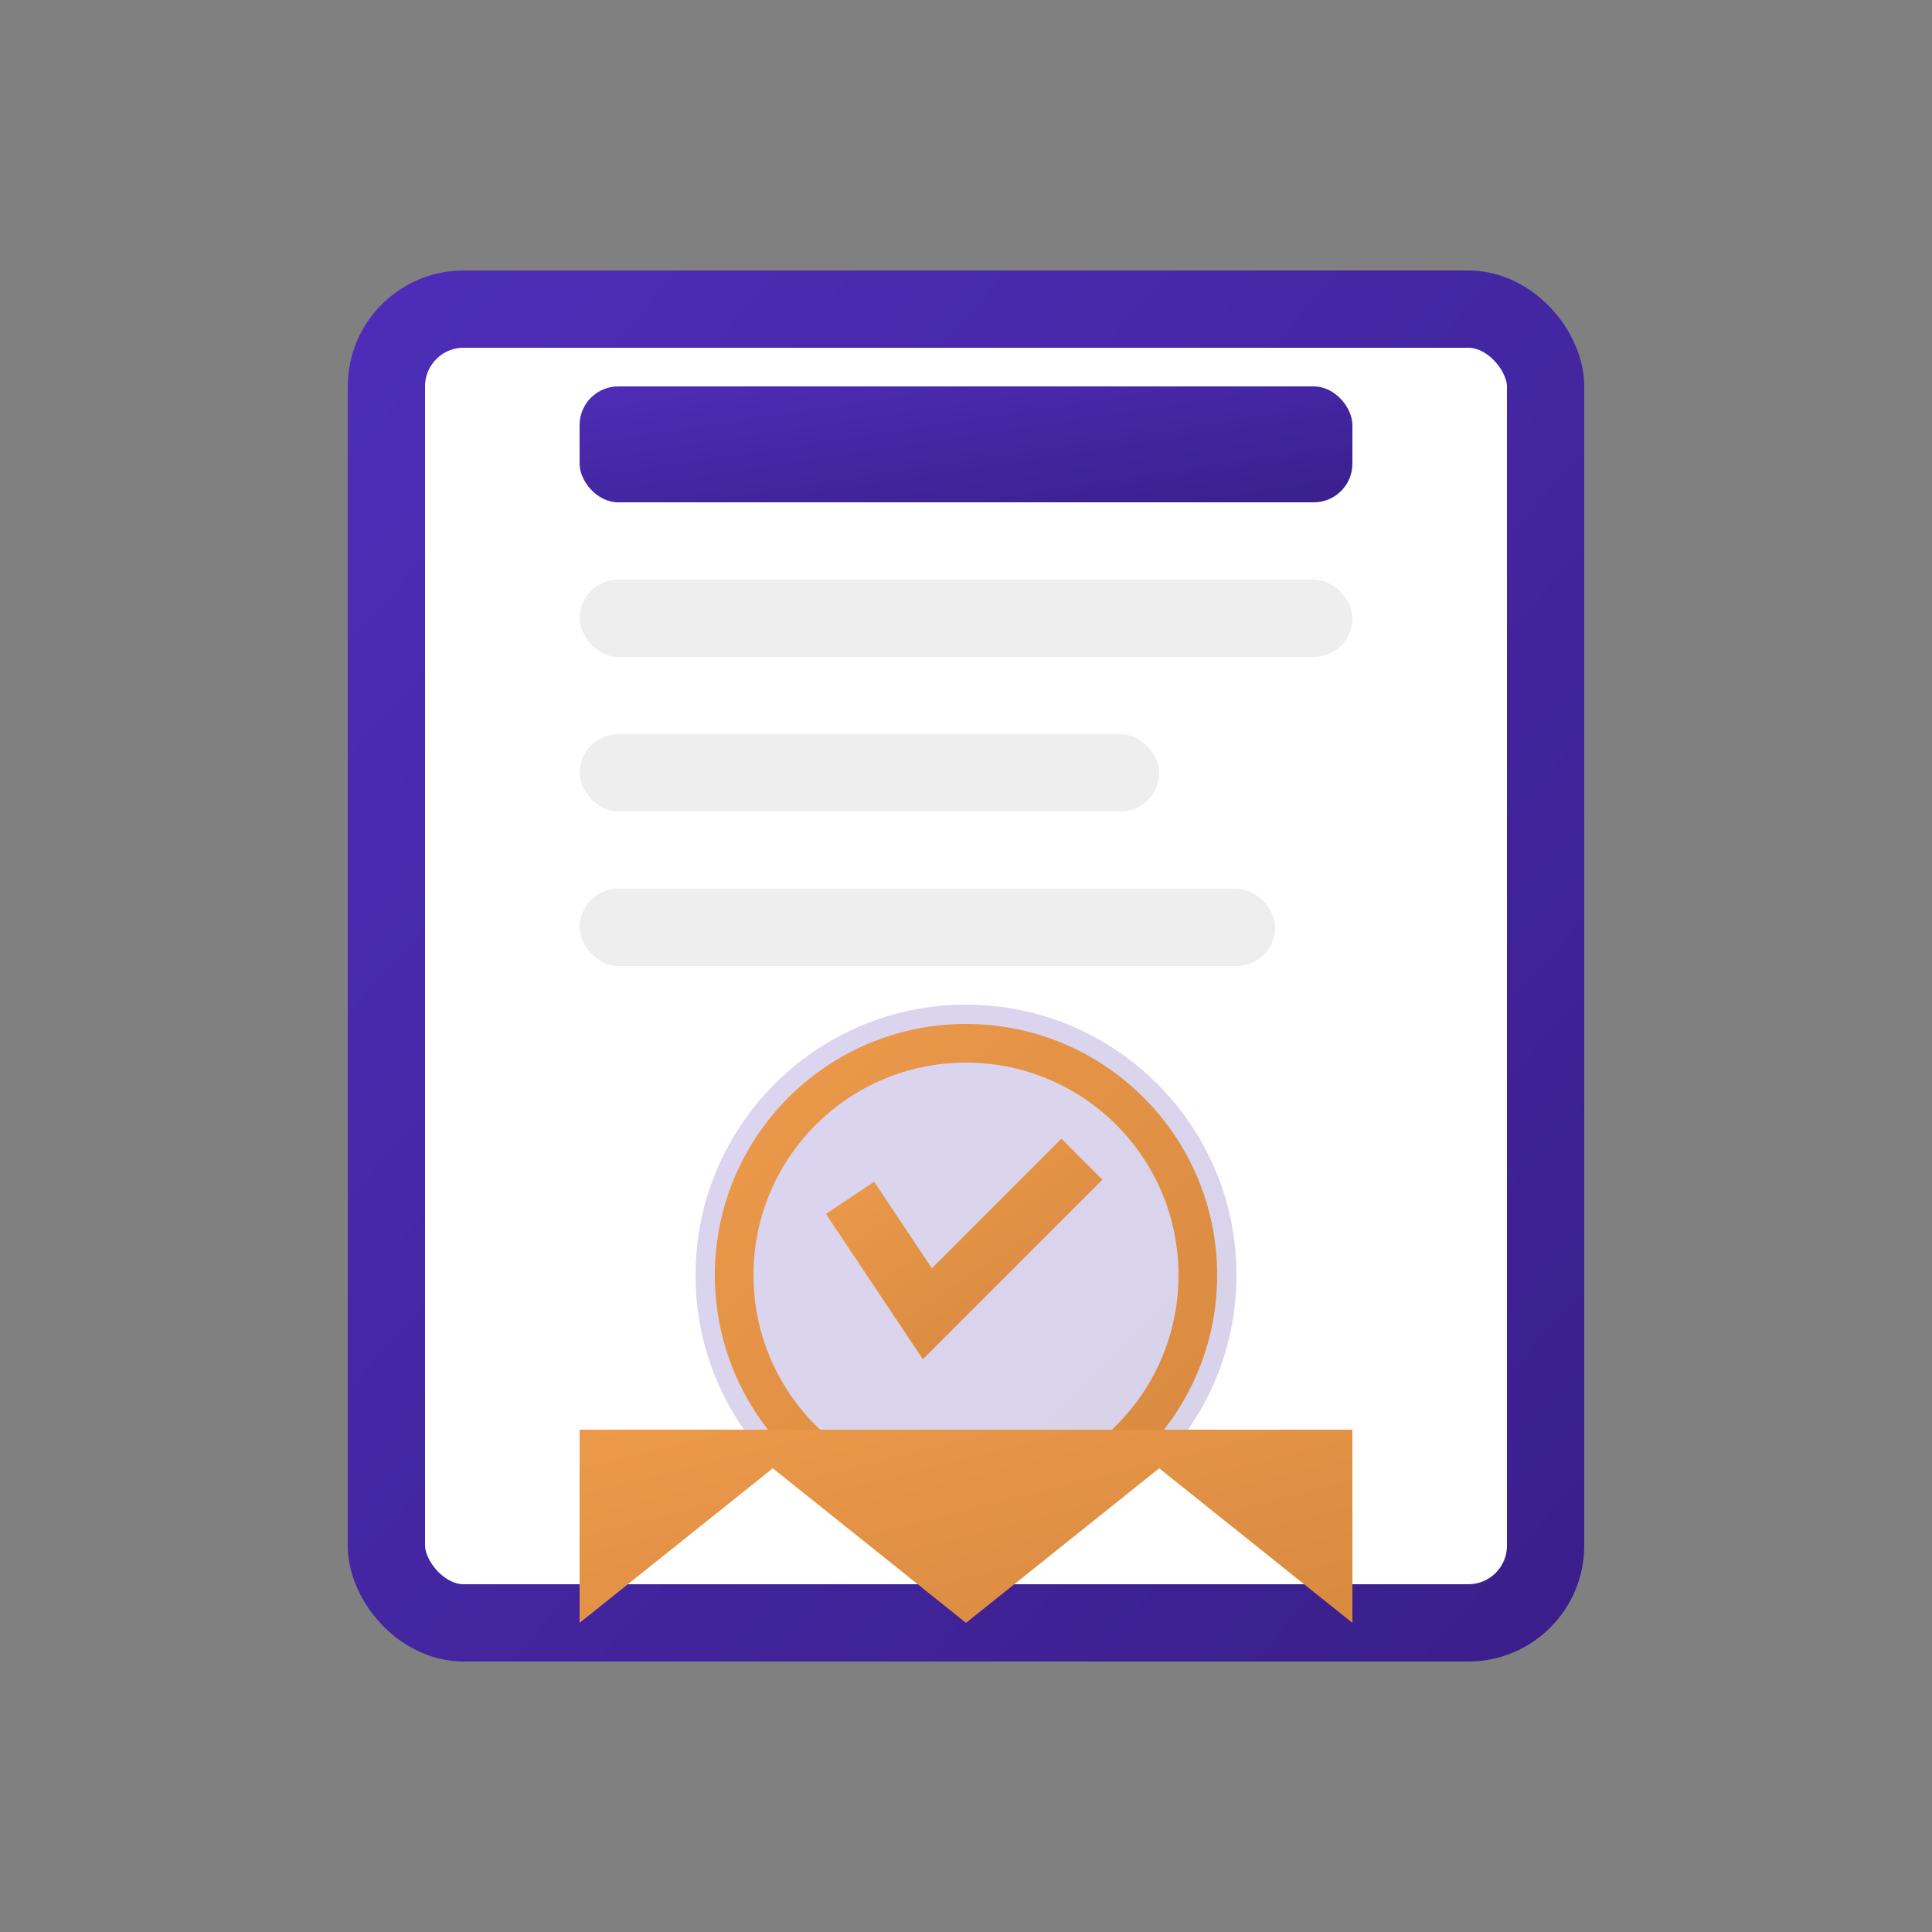 <?xml version="1.0" encoding="UTF-8" standalone="no"?>
<svg xmlns="http://www.w3.org/2000/svg" width="50" height="50" viewBox="0 0 50 50">
  <rect x="0" y="0" width="50" height="50" fill="#808080" stroke="none"/>
  <defs>
    <linearGradient id="gradientLicense" x1="0%" y1="0%" x2="100%" y2="100%">
      <stop offset="0%" stop-color="#4D2DB7" />
      <stop offset="100%" stop-color="#3A1F8C" />
    </linearGradient>
    <linearGradient id="gradientGold" x1="0%" y1="0%" x2="100%" y2="100%">
      <stop offset="0%" stop-color="#EC994B" />
      <stop offset="100%" stop-color="#D88A3F" />
    </linearGradient>
  </defs>
  
  <!-- Certificate Background -->
  <rect x="10" y="8" width="30" height="34" rx="2" fill="white" stroke="url(#gradientLicense)" stroke-width="2" />
  
  <!-- Certificate Content Lines -->
  <rect x="15" y="15" width="20" height="2" rx="1" fill="#EEEEEE" />
  <rect x="15" y="19" width="15" height="2" rx="1" fill="#EEEEEE" />
  <rect x="15" y="23" width="18" height="2" rx="1" fill="#EEEEEE" />
  
  <!-- Official Stamp -->
  <circle cx="25" cy="33" r="7" fill="url(#gradientLicense)" opacity="0.2" />
  <circle cx="25" cy="33" r="6" fill="none" stroke="url(#gradientGold)" stroke-width="1" />
  <path d="M22,31 L24,34 L28,30" stroke="url(#gradientGold)" stroke-width="1.5" fill="none" />
  
  <!-- Seal/Ribbon -->
  <path d="M15,42 L20,38 L25,42 L30,38 L35,42 L35,37 L15,37 Z" fill="url(#gradientGold)" />
  
  <!-- Header with Official Text -->
  <rect x="15" y="10" width="20" height="3" rx="1" fill="url(#gradientLicense)" />
</svg>
